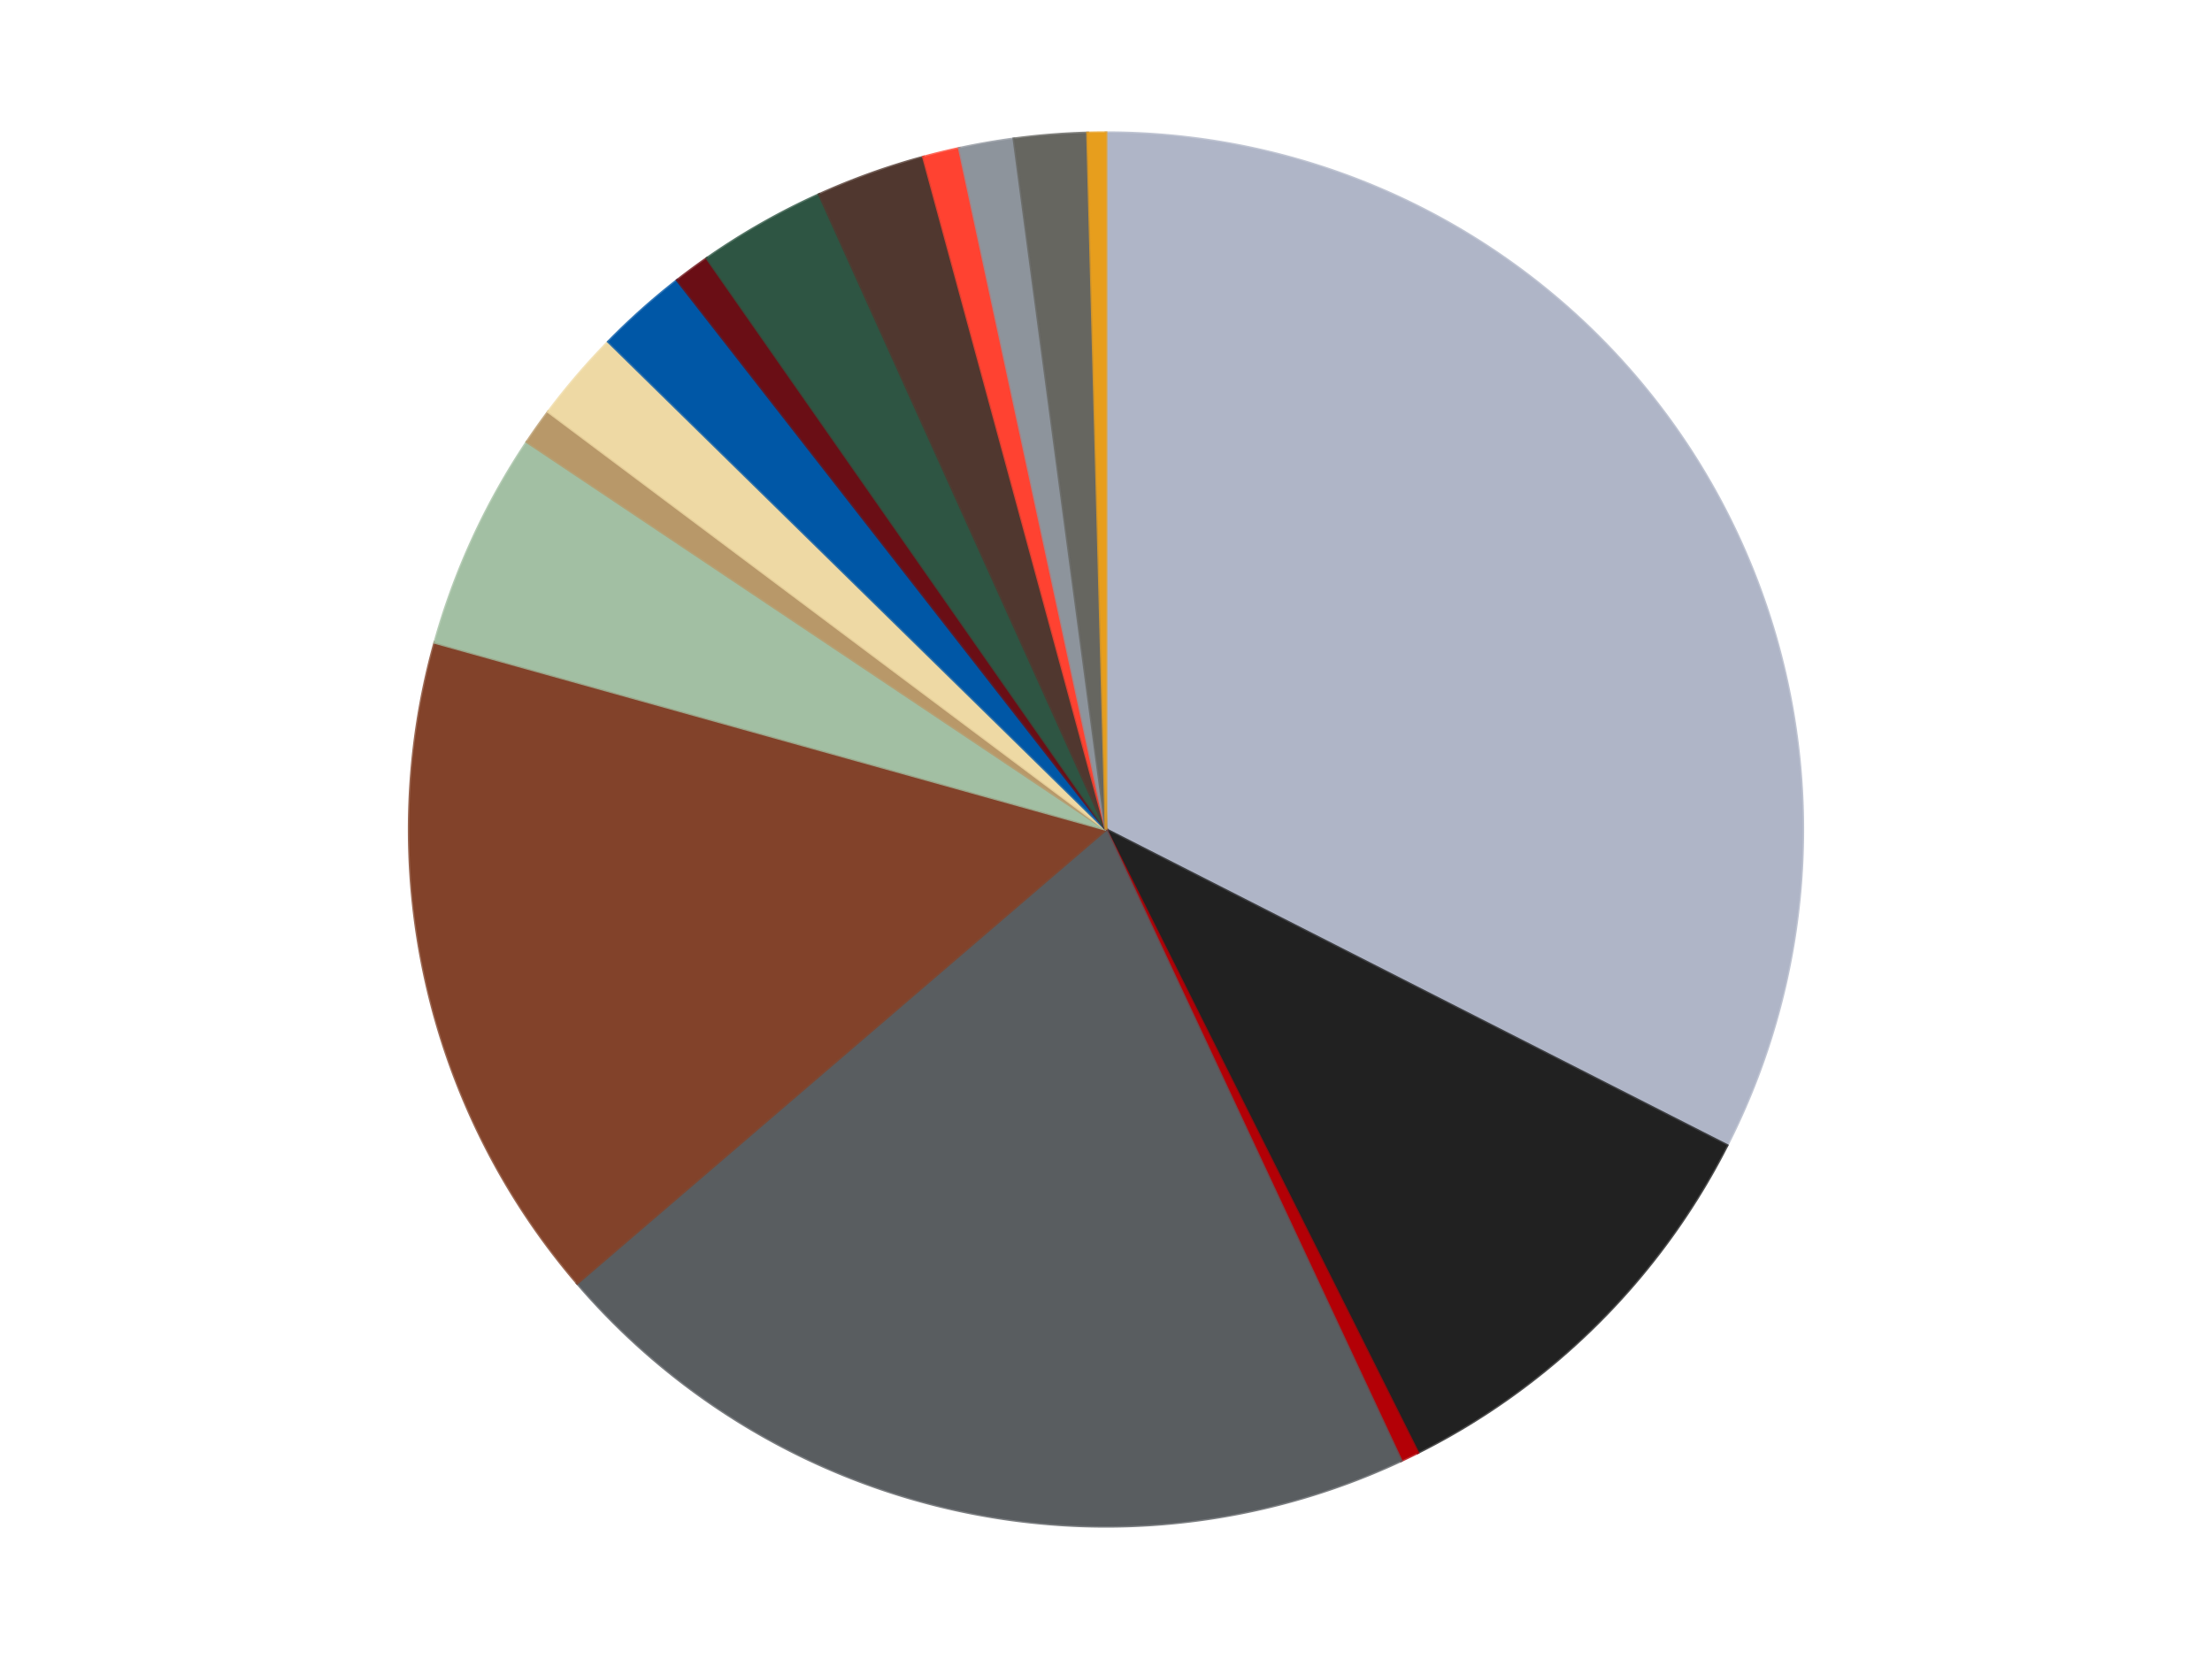 <?xml version='1.0' encoding='utf-8'?>
<svg xmlns="http://www.w3.org/2000/svg" xmlns:xlink="http://www.w3.org/1999/xlink" id="chart-4991428c-f12e-4d10-a0a1-f6e7a384cdc8" class="pygal-chart" viewBox="0 0 800 600"><!--Generated with pygal 3.0.4 (lxml) ©Kozea 2012-2016 on 2024-07-03--><!--http://pygal.org--><!--http://github.com/Kozea/pygal--><defs><style type="text/css">#chart-4991428c-f12e-4d10-a0a1-f6e7a384cdc8{-webkit-user-select:none;-webkit-font-smoothing:antialiased;font-family:Consolas,"Liberation Mono",Menlo,Courier,monospace}#chart-4991428c-f12e-4d10-a0a1-f6e7a384cdc8 .title{font-family:Consolas,"Liberation Mono",Menlo,Courier,monospace;font-size:16px}#chart-4991428c-f12e-4d10-a0a1-f6e7a384cdc8 .legends .legend text{font-family:Consolas,"Liberation Mono",Menlo,Courier,monospace;font-size:14px}#chart-4991428c-f12e-4d10-a0a1-f6e7a384cdc8 .axis text{font-family:Consolas,"Liberation Mono",Menlo,Courier,monospace;font-size:10px}#chart-4991428c-f12e-4d10-a0a1-f6e7a384cdc8 .axis text.major{font-family:Consolas,"Liberation Mono",Menlo,Courier,monospace;font-size:10px}#chart-4991428c-f12e-4d10-a0a1-f6e7a384cdc8 .text-overlay text.value{font-family:Consolas,"Liberation Mono",Menlo,Courier,monospace;font-size:16px}#chart-4991428c-f12e-4d10-a0a1-f6e7a384cdc8 .text-overlay text.label{font-family:Consolas,"Liberation Mono",Menlo,Courier,monospace;font-size:10px}#chart-4991428c-f12e-4d10-a0a1-f6e7a384cdc8 .tooltip{font-family:Consolas,"Liberation Mono",Menlo,Courier,monospace;font-size:14px}#chart-4991428c-f12e-4d10-a0a1-f6e7a384cdc8 text.no_data{font-family:Consolas,"Liberation Mono",Menlo,Courier,monospace;font-size:64px}
#chart-4991428c-f12e-4d10-a0a1-f6e7a384cdc8{background-color:transparent}#chart-4991428c-f12e-4d10-a0a1-f6e7a384cdc8 path,#chart-4991428c-f12e-4d10-a0a1-f6e7a384cdc8 line,#chart-4991428c-f12e-4d10-a0a1-f6e7a384cdc8 rect,#chart-4991428c-f12e-4d10-a0a1-f6e7a384cdc8 circle{-webkit-transition:150ms;-moz-transition:150ms;transition:150ms}#chart-4991428c-f12e-4d10-a0a1-f6e7a384cdc8 .graph &gt; .background{fill:transparent}#chart-4991428c-f12e-4d10-a0a1-f6e7a384cdc8 .plot &gt; .background{fill:transparent}#chart-4991428c-f12e-4d10-a0a1-f6e7a384cdc8 .graph{fill:rgba(0,0,0,.87)}#chart-4991428c-f12e-4d10-a0a1-f6e7a384cdc8 text.no_data{fill:rgba(0,0,0,1)}#chart-4991428c-f12e-4d10-a0a1-f6e7a384cdc8 .title{fill:rgba(0,0,0,1)}#chart-4991428c-f12e-4d10-a0a1-f6e7a384cdc8 .legends .legend text{fill:rgba(0,0,0,.87)}#chart-4991428c-f12e-4d10-a0a1-f6e7a384cdc8 .legends .legend:hover text{fill:rgba(0,0,0,1)}#chart-4991428c-f12e-4d10-a0a1-f6e7a384cdc8 .axis .line{stroke:rgba(0,0,0,1)}#chart-4991428c-f12e-4d10-a0a1-f6e7a384cdc8 .axis .guide.line{stroke:rgba(0,0,0,.54)}#chart-4991428c-f12e-4d10-a0a1-f6e7a384cdc8 .axis .major.line{stroke:rgba(0,0,0,.87)}#chart-4991428c-f12e-4d10-a0a1-f6e7a384cdc8 .axis text.major{fill:rgba(0,0,0,1)}#chart-4991428c-f12e-4d10-a0a1-f6e7a384cdc8 .axis.y .guides:hover .guide.line,#chart-4991428c-f12e-4d10-a0a1-f6e7a384cdc8 .line-graph .axis.x .guides:hover .guide.line,#chart-4991428c-f12e-4d10-a0a1-f6e7a384cdc8 .stackedline-graph .axis.x .guides:hover .guide.line,#chart-4991428c-f12e-4d10-a0a1-f6e7a384cdc8 .xy-graph .axis.x .guides:hover .guide.line{stroke:rgba(0,0,0,1)}#chart-4991428c-f12e-4d10-a0a1-f6e7a384cdc8 .axis .guides:hover text{fill:rgba(0,0,0,1)}#chart-4991428c-f12e-4d10-a0a1-f6e7a384cdc8 .reactive{fill-opacity:1.0;stroke-opacity:.8;stroke-width:1}#chart-4991428c-f12e-4d10-a0a1-f6e7a384cdc8 .ci{stroke:rgba(0,0,0,.87)}#chart-4991428c-f12e-4d10-a0a1-f6e7a384cdc8 .reactive.active,#chart-4991428c-f12e-4d10-a0a1-f6e7a384cdc8 .active .reactive{fill-opacity:0.6;stroke-opacity:.9;stroke-width:4}#chart-4991428c-f12e-4d10-a0a1-f6e7a384cdc8 .ci .reactive.active{stroke-width:1.5}#chart-4991428c-f12e-4d10-a0a1-f6e7a384cdc8 .series text{fill:rgba(0,0,0,1)}#chart-4991428c-f12e-4d10-a0a1-f6e7a384cdc8 .tooltip rect{fill:transparent;stroke:rgba(0,0,0,1);-webkit-transition:opacity 150ms;-moz-transition:opacity 150ms;transition:opacity 150ms}#chart-4991428c-f12e-4d10-a0a1-f6e7a384cdc8 .tooltip .label{fill:rgba(0,0,0,.87)}#chart-4991428c-f12e-4d10-a0a1-f6e7a384cdc8 .tooltip .label{fill:rgba(0,0,0,.87)}#chart-4991428c-f12e-4d10-a0a1-f6e7a384cdc8 .tooltip .legend{font-size:.8em;fill:rgba(0,0,0,.54)}#chart-4991428c-f12e-4d10-a0a1-f6e7a384cdc8 .tooltip .x_label{font-size:.6em;fill:rgba(0,0,0,1)}#chart-4991428c-f12e-4d10-a0a1-f6e7a384cdc8 .tooltip .xlink{font-size:.5em;text-decoration:underline}#chart-4991428c-f12e-4d10-a0a1-f6e7a384cdc8 .tooltip .value{font-size:1.5em}#chart-4991428c-f12e-4d10-a0a1-f6e7a384cdc8 .bound{font-size:.5em}#chart-4991428c-f12e-4d10-a0a1-f6e7a384cdc8 .max-value{font-size:.75em;fill:rgba(0,0,0,.54)}#chart-4991428c-f12e-4d10-a0a1-f6e7a384cdc8 .map-element{fill:transparent;stroke:rgba(0,0,0,.54) !important}#chart-4991428c-f12e-4d10-a0a1-f6e7a384cdc8 .map-element .reactive{fill-opacity:inherit;stroke-opacity:inherit}#chart-4991428c-f12e-4d10-a0a1-f6e7a384cdc8 .color-0,#chart-4991428c-f12e-4d10-a0a1-f6e7a384cdc8 .color-0 a:visited{stroke:#F44336;fill:#F44336}#chart-4991428c-f12e-4d10-a0a1-f6e7a384cdc8 .color-1,#chart-4991428c-f12e-4d10-a0a1-f6e7a384cdc8 .color-1 a:visited{stroke:#3F51B5;fill:#3F51B5}#chart-4991428c-f12e-4d10-a0a1-f6e7a384cdc8 .color-2,#chart-4991428c-f12e-4d10-a0a1-f6e7a384cdc8 .color-2 a:visited{stroke:#009688;fill:#009688}#chart-4991428c-f12e-4d10-a0a1-f6e7a384cdc8 .color-3,#chart-4991428c-f12e-4d10-a0a1-f6e7a384cdc8 .color-3 a:visited{stroke:#FFC107;fill:#FFC107}#chart-4991428c-f12e-4d10-a0a1-f6e7a384cdc8 .color-4,#chart-4991428c-f12e-4d10-a0a1-f6e7a384cdc8 .color-4 a:visited{stroke:#FF5722;fill:#FF5722}#chart-4991428c-f12e-4d10-a0a1-f6e7a384cdc8 .color-5,#chart-4991428c-f12e-4d10-a0a1-f6e7a384cdc8 .color-5 a:visited{stroke:#9C27B0;fill:#9C27B0}#chart-4991428c-f12e-4d10-a0a1-f6e7a384cdc8 .color-6,#chart-4991428c-f12e-4d10-a0a1-f6e7a384cdc8 .color-6 a:visited{stroke:#03A9F4;fill:#03A9F4}#chart-4991428c-f12e-4d10-a0a1-f6e7a384cdc8 .color-7,#chart-4991428c-f12e-4d10-a0a1-f6e7a384cdc8 .color-7 a:visited{stroke:#8BC34A;fill:#8BC34A}#chart-4991428c-f12e-4d10-a0a1-f6e7a384cdc8 .color-8,#chart-4991428c-f12e-4d10-a0a1-f6e7a384cdc8 .color-8 a:visited{stroke:#FF9800;fill:#FF9800}#chart-4991428c-f12e-4d10-a0a1-f6e7a384cdc8 .color-9,#chart-4991428c-f12e-4d10-a0a1-f6e7a384cdc8 .color-9 a:visited{stroke:#E91E63;fill:#E91E63}#chart-4991428c-f12e-4d10-a0a1-f6e7a384cdc8 .color-10,#chart-4991428c-f12e-4d10-a0a1-f6e7a384cdc8 .color-10 a:visited{stroke:#2196F3;fill:#2196F3}#chart-4991428c-f12e-4d10-a0a1-f6e7a384cdc8 .color-11,#chart-4991428c-f12e-4d10-a0a1-f6e7a384cdc8 .color-11 a:visited{stroke:#4CAF50;fill:#4CAF50}#chart-4991428c-f12e-4d10-a0a1-f6e7a384cdc8 .color-12,#chart-4991428c-f12e-4d10-a0a1-f6e7a384cdc8 .color-12 a:visited{stroke:#FFEB3B;fill:#FFEB3B}#chart-4991428c-f12e-4d10-a0a1-f6e7a384cdc8 .color-13,#chart-4991428c-f12e-4d10-a0a1-f6e7a384cdc8 .color-13 a:visited{stroke:#673AB7;fill:#673AB7}#chart-4991428c-f12e-4d10-a0a1-f6e7a384cdc8 .color-14,#chart-4991428c-f12e-4d10-a0a1-f6e7a384cdc8 .color-14 a:visited{stroke:#00BCD4;fill:#00BCD4}#chart-4991428c-f12e-4d10-a0a1-f6e7a384cdc8 .color-15,#chart-4991428c-f12e-4d10-a0a1-f6e7a384cdc8 .color-15 a:visited{stroke:#CDDC39;fill:#CDDC39}#chart-4991428c-f12e-4d10-a0a1-f6e7a384cdc8 .text-overlay .color-0 text{fill:black}#chart-4991428c-f12e-4d10-a0a1-f6e7a384cdc8 .text-overlay .color-1 text{fill:black}#chart-4991428c-f12e-4d10-a0a1-f6e7a384cdc8 .text-overlay .color-2 text{fill:black}#chart-4991428c-f12e-4d10-a0a1-f6e7a384cdc8 .text-overlay .color-3 text{fill:black}#chart-4991428c-f12e-4d10-a0a1-f6e7a384cdc8 .text-overlay .color-4 text{fill:black}#chart-4991428c-f12e-4d10-a0a1-f6e7a384cdc8 .text-overlay .color-5 text{fill:black}#chart-4991428c-f12e-4d10-a0a1-f6e7a384cdc8 .text-overlay .color-6 text{fill:black}#chart-4991428c-f12e-4d10-a0a1-f6e7a384cdc8 .text-overlay .color-7 text{fill:black}#chart-4991428c-f12e-4d10-a0a1-f6e7a384cdc8 .text-overlay .color-8 text{fill:black}#chart-4991428c-f12e-4d10-a0a1-f6e7a384cdc8 .text-overlay .color-9 text{fill:black}#chart-4991428c-f12e-4d10-a0a1-f6e7a384cdc8 .text-overlay .color-10 text{fill:black}#chart-4991428c-f12e-4d10-a0a1-f6e7a384cdc8 .text-overlay .color-11 text{fill:black}#chart-4991428c-f12e-4d10-a0a1-f6e7a384cdc8 .text-overlay .color-12 text{fill:black}#chart-4991428c-f12e-4d10-a0a1-f6e7a384cdc8 .text-overlay .color-13 text{fill:black}#chart-4991428c-f12e-4d10-a0a1-f6e7a384cdc8 .text-overlay .color-14 text{fill:black}#chart-4991428c-f12e-4d10-a0a1-f6e7a384cdc8 .text-overlay .color-15 text{fill:black}
#chart-4991428c-f12e-4d10-a0a1-f6e7a384cdc8 text.no_data{text-anchor:middle}#chart-4991428c-f12e-4d10-a0a1-f6e7a384cdc8 .guide.line{fill:none}#chart-4991428c-f12e-4d10-a0a1-f6e7a384cdc8 .centered{text-anchor:middle}#chart-4991428c-f12e-4d10-a0a1-f6e7a384cdc8 .title{text-anchor:middle}#chart-4991428c-f12e-4d10-a0a1-f6e7a384cdc8 .legends .legend text{fill-opacity:1}#chart-4991428c-f12e-4d10-a0a1-f6e7a384cdc8 .axis.x text{text-anchor:middle}#chart-4991428c-f12e-4d10-a0a1-f6e7a384cdc8 .axis.x:not(.web) text[transform]{text-anchor:start}#chart-4991428c-f12e-4d10-a0a1-f6e7a384cdc8 .axis.x:not(.web) text[transform].backwards{text-anchor:end}#chart-4991428c-f12e-4d10-a0a1-f6e7a384cdc8 .axis.y text{text-anchor:end}#chart-4991428c-f12e-4d10-a0a1-f6e7a384cdc8 .axis.y text[transform].backwards{text-anchor:start}#chart-4991428c-f12e-4d10-a0a1-f6e7a384cdc8 .axis.y2 text{text-anchor:start}#chart-4991428c-f12e-4d10-a0a1-f6e7a384cdc8 .axis.y2 text[transform].backwards{text-anchor:end}#chart-4991428c-f12e-4d10-a0a1-f6e7a384cdc8 .axis .guide.line{stroke-dasharray:4,4;stroke:black}#chart-4991428c-f12e-4d10-a0a1-f6e7a384cdc8 .axis .major.guide.line{stroke-dasharray:6,6;stroke:black}#chart-4991428c-f12e-4d10-a0a1-f6e7a384cdc8 .horizontal .axis.y .guide.line,#chart-4991428c-f12e-4d10-a0a1-f6e7a384cdc8 .horizontal .axis.y2 .guide.line,#chart-4991428c-f12e-4d10-a0a1-f6e7a384cdc8 .vertical .axis.x .guide.line{opacity:0}#chart-4991428c-f12e-4d10-a0a1-f6e7a384cdc8 .horizontal .axis.always_show .guide.line,#chart-4991428c-f12e-4d10-a0a1-f6e7a384cdc8 .vertical .axis.always_show .guide.line{opacity:1 !important}#chart-4991428c-f12e-4d10-a0a1-f6e7a384cdc8 .axis.y .guides:hover .guide.line,#chart-4991428c-f12e-4d10-a0a1-f6e7a384cdc8 .axis.y2 .guides:hover .guide.line,#chart-4991428c-f12e-4d10-a0a1-f6e7a384cdc8 .axis.x .guides:hover .guide.line{opacity:1}#chart-4991428c-f12e-4d10-a0a1-f6e7a384cdc8 .axis .guides:hover text{opacity:1}#chart-4991428c-f12e-4d10-a0a1-f6e7a384cdc8 .nofill{fill:none}#chart-4991428c-f12e-4d10-a0a1-f6e7a384cdc8 .subtle-fill{fill-opacity:.2}#chart-4991428c-f12e-4d10-a0a1-f6e7a384cdc8 .dot{stroke-width:1px;fill-opacity:1;stroke-opacity:1}#chart-4991428c-f12e-4d10-a0a1-f6e7a384cdc8 .dot.active{stroke-width:5px}#chart-4991428c-f12e-4d10-a0a1-f6e7a384cdc8 .dot.negative{fill:transparent}#chart-4991428c-f12e-4d10-a0a1-f6e7a384cdc8 text,#chart-4991428c-f12e-4d10-a0a1-f6e7a384cdc8 tspan{stroke:none !important}#chart-4991428c-f12e-4d10-a0a1-f6e7a384cdc8 .series text.active{opacity:1}#chart-4991428c-f12e-4d10-a0a1-f6e7a384cdc8 .tooltip rect{fill-opacity:.95;stroke-width:.5}#chart-4991428c-f12e-4d10-a0a1-f6e7a384cdc8 .tooltip text{fill-opacity:1}#chart-4991428c-f12e-4d10-a0a1-f6e7a384cdc8 .showable{visibility:hidden}#chart-4991428c-f12e-4d10-a0a1-f6e7a384cdc8 .showable.shown{visibility:visible}#chart-4991428c-f12e-4d10-a0a1-f6e7a384cdc8 .gauge-background{fill:rgba(229,229,229,1);stroke:none}#chart-4991428c-f12e-4d10-a0a1-f6e7a384cdc8 .bg-lines{stroke:transparent;stroke-width:2px}</style><script type="text/javascript">window.pygal = window.pygal || {};window.pygal.config = window.pygal.config || {};window.pygal.config['4991428c-f12e-4d10-a0a1-f6e7a384cdc8'] = {"allow_interruptions": false, "box_mode": "extremes", "classes": ["pygal-chart"], "css": ["file://style.css", "file://graph.css"], "defs": [], "disable_xml_declaration": false, "dots_size": 2.5, "dynamic_print_values": false, "explicit_size": false, "fill": false, "force_uri_protocol": "https", "formatter": null, "half_pie": false, "height": 600, "include_x_axis": false, "inner_radius": 0, "interpolate": null, "interpolation_parameters": {}, "interpolation_precision": 250, "inverse_y_axis": false, "js": ["//kozea.github.io/pygal.js/2.0.x/pygal-tooltips.min.js"], "legend_at_bottom": false, "legend_at_bottom_columns": null, "legend_box_size": 12, "logarithmic": false, "margin": 20, "margin_bottom": null, "margin_left": null, "margin_right": null, "margin_top": null, "max_scale": 16, "min_scale": 4, "missing_value_fill_truncation": "x", "no_data_text": "No data", "no_prefix": false, "order_min": null, "pretty_print": false, "print_labels": false, "print_values": false, "print_values_position": "center", "print_zeroes": true, "range": null, "rounded_bars": null, "secondary_range": null, "show_dots": true, "show_legend": false, "show_minor_x_labels": true, "show_minor_y_labels": true, "show_only_major_dots": false, "show_x_guides": false, "show_x_labels": true, "show_y_guides": true, "show_y_labels": true, "spacing": 10, "stack_from_top": false, "strict": false, "stroke": true, "stroke_style": null, "style": {"background": "transparent", "ci_colors": [], "colors": ["#F44336", "#3F51B5", "#009688", "#FFC107", "#FF5722", "#9C27B0", "#03A9F4", "#8BC34A", "#FF9800", "#E91E63", "#2196F3", "#4CAF50", "#FFEB3B", "#673AB7", "#00BCD4", "#CDDC39", "#9E9E9E", "#607D8B"], "dot_opacity": "1", "font_family": "Consolas, \"Liberation Mono\", Menlo, Courier, monospace", "foreground": "rgba(0, 0, 0, .87)", "foreground_strong": "rgba(0, 0, 0, 1)", "foreground_subtle": "rgba(0, 0, 0, .54)", "guide_stroke_color": "black", "guide_stroke_dasharray": "4,4", "label_font_family": "Consolas, \"Liberation Mono\", Menlo, Courier, monospace", "label_font_size": 10, "legend_font_family": "Consolas, \"Liberation Mono\", Menlo, Courier, monospace", "legend_font_size": 14, "major_guide_stroke_color": "black", "major_guide_stroke_dasharray": "6,6", "major_label_font_family": "Consolas, \"Liberation Mono\", Menlo, Courier, monospace", "major_label_font_size": 10, "no_data_font_family": "Consolas, \"Liberation Mono\", Menlo, Courier, monospace", "no_data_font_size": 64, "opacity": "1.0", "opacity_hover": "0.6", "plot_background": "transparent", "stroke_opacity": ".8", "stroke_opacity_hover": ".9", "stroke_width": "1", "stroke_width_hover": "4", "title_font_family": "Consolas, \"Liberation Mono\", Menlo, Courier, monospace", "title_font_size": 16, "tooltip_font_family": "Consolas, \"Liberation Mono\", Menlo, Courier, monospace", "tooltip_font_size": 14, "transition": "150ms", "value_background": "rgba(229, 229, 229, 1)", "value_colors": [], "value_font_family": "Consolas, \"Liberation Mono\", Menlo, Courier, monospace", "value_font_size": 16, "value_label_font_family": "Consolas, \"Liberation Mono\", Menlo, Courier, monospace", "value_label_font_size": 10}, "title": null, "tooltip_border_radius": 0, "tooltip_fancy_mode": true, "truncate_label": null, "truncate_legend": null, "width": 800, "x_label_rotation": 0, "x_labels": null, "x_labels_major": null, "x_labels_major_count": null, "x_labels_major_every": null, "x_title": null, "xrange": null, "y_label_rotation": 0, "y_labels": null, "y_labels_major": null, "y_labels_major_count": null, "y_labels_major_every": null, "y_title": null, "zero": 0, "legends": ["Light Bluish Gray", "Black", "Red", "Dark Bluish Gray", "Reddish Brown", "Sand Green", "Dark Tan", "Tan", "Blue", "Dark Red", "Dark Green", "Dark Brown", "Trans-Neon Orange", "Flat Silver", "Pearl Dark Gray", "Pearl Gold"]}</script><script type="text/javascript" xlink:href="https://kozea.github.io/pygal.js/2.0.x/pygal-tooltips.min.js"/></defs><title>Pygal</title><g class="graph pie-graph vertical"><rect x="0" y="0" width="800" height="600" class="background"/><g transform="translate(20, 20)" class="plot"><rect x="0" y="0" width="760" height="560" class="background"/><g class="series serie-0 color-0"><g class="slices"><g class="slice" style="fill: #AFB5C7; stroke: #AFB5C7"><path d="M380 28 A252 252 0 0 1 604.609 394.257 L380 280 A0 0 0 0 0 380 280 z" class="slice reactive tooltip-trigger"/><desc class="value">77</desc><desc class="x centered">487.4108377018269</desc><desc class="y centered">214.12958217688458</desc></g></g></g><g class="series serie-1 color-1"><g class="slices"><g class="slice" style="fill: #212121; stroke: #212121"><path d="M604.609 394.257 A252 252 0 0 1 492.766 505.362 L380 280 A0 0 0 0 0 380 280 z" class="slice reactive tooltip-trigger"/><desc class="value">24</desc><desc class="x centered">468.79971086658975</desc><desc class="y centered">369.3902195433598</desc></g></g></g><g class="series serie-2 color-2"><g class="slices"><g class="slice" style="fill: #B30006; stroke: #B30006"><path d="M492.766 505.362 A252 252 0 0 1 486.752 508.272 L380 280 A0 0 0 0 0 380 280 z" class="slice reactive tooltip-trigger"/><desc class="value">1</desc><desc class="x centered">434.8842259290765</desc><desc class="y centered">393.4183483576008</desc></g></g></g><g class="series serie-3 color-3"><g class="slices"><g class="slice" style="fill: #595D60; stroke: #595D60"><path d="M486.752 508.272 A252 252 0 0 1 188.758 444.105 L380 280 A0 0 0 0 0 380 280 z" class="slice reactive tooltip-trigger"/><desc class="value">49</desc><desc class="x centered">353.4764762747721</desc><desc class="y centered">403.176713258624</desc></g></g></g><g class="series serie-4 color-4"><g class="slices"><g class="slice" style="fill: #82422A; stroke: #82422A"><path d="M188.758 444.105 A252 252 0 0 1 137.247 212.361 L380 280 A0 0 0 0 0 380 280 z" class="slice reactive tooltip-trigger"/><desc class="value">37</desc><desc class="x centered">257.0017843831996</desc><desc class="y centered">307.3393298213962</desc></g></g></g><g class="series serie-5 color-5"><g class="slices"><g class="slice" style="fill: #A2BFA3; stroke: #A2BFA3"><path d="M137.247 212.361 A252 252 0 0 1 170.586 139.823 L380 280 A0 0 0 0 0 380 280 z" class="slice reactive tooltip-trigger"/><desc class="value">12</desc><desc class="x centered">265.51285259362373</desc><desc class="y centered">227.38162793519092</desc></g></g></g><g class="series serie-6 color-6"><g class="slices"><g class="slice" style="fill: #B89869; stroke: #B89869"><path d="M170.586 139.823 A252 252 0 0 1 178.309 128.921 L380 280 A0 0 0 0 0 380 280 z" class="slice reactive tooltip-trigger"/><desc class="value">2</desc><desc class="x centered">277.1875793829057</desc><desc class="y centered">207.1604079716691</desc></g></g></g><g class="series serie-7 color-7"><g class="slices"><g class="slice" style="fill: #EED9A4; stroke: #EED9A4"><path d="M178.309 128.921 A252 252 0 0 1 200.046 103.589 L380 280 A0 0 0 0 0 380 280 z" class="slice reactive tooltip-trigger"/><desc class="value">5</desc><desc class="x centered">284.37893144654987</desc><desc class="y centered">197.94750918651897</desc></g></g></g><g class="series serie-8 color-8"><g class="slices"><g class="slice" style="fill: #0057A6; stroke: #0057A6"><path d="M200.046 103.589 A252 252 0 0 1 224.941 81.353 L380 280 A0 0 0 0 0 380 280 z" class="slice reactive tooltip-trigger"/><desc class="value">5</desc><desc class="x centered">296.06257249153043</desc><desc class="y centered">186.02921590589762</desc></g></g></g><g class="series serie-9 color-9"><g class="slices"><g class="slice" style="fill: #6A0E15; stroke: #6A0E15"><path d="M224.941 81.353 A252 252 0 0 1 235.687 73.414 L380 280 A0 0 0 0 0 380 280 z" class="slice reactive tooltip-trigger"/><desc class="value">2</desc><desc class="x centered">305.1306703495645</desc><desc class="y centered">178.65611277588363</desc></g></g></g><g class="series serie-10 color-10"><g class="slices"><g class="slice" style="fill: #2E5543; stroke: #2E5543"><path d="M235.687 73.414 A252 252 0 0 1 276.283 50.333 L380 280 A0 0 0 0 0 380 280 z" class="slice reactive tooltip-trigger"/><desc class="value">7</desc><desc class="x centered">317.7246022342929</desc><desc class="y centered">170.4656454206126</desc></g></g></g><g class="series serie-11 color-11"><g class="slices"><g class="slice" style="fill: #50372F; stroke: #50372F"><path d="M276.283 50.333 A252 252 0 0 1 313.971 36.804 L380 280 A0 0 0 0 0 380 280 z" class="slice reactive tooltip-trigger"/><desc class="value">6</desc><desc class="x centered">337.4290434514528</desc><desc class="y centered">161.40947062036656</desc></g></g></g><g class="series serie-12 color-12"><g class="slices"><g class="slice" style="fill: #FF4231; stroke: #FF4231"><path d="M313.971 36.804 A252 252 0 0 1 326.953 33.647 L380 280 A0 0 0 0 0 380 280 z" class="slice reactive tooltip-trigger"/><desc class="value">2</desc><desc class="x centered">350.220600744854</desc><desc class="y centered">157.56966315490834</desc></g></g></g><g class="series serie-13 color-13"><g class="slices"><g class="slice" style="fill: #8D949C; stroke: #8D949C"><path d="M326.953 33.647 A252 252 0 0 1 346.693 30.211 L380 280 A0 0 0 0 0 380 280 z" class="slice reactive tooltip-trigger"/><desc class="value">3</desc><desc class="x centered">358.3945227064271</desc><desc class="y centered">155.86618772100445</desc></g></g></g><g class="series serie-14 color-14"><g class="slices"><g class="slice" style="fill: #666660; stroke: #666660"><path d="M346.693 30.211 A252 252 0 0 1 373.32 28.089 L380 280 A0 0 0 0 0 380 280 z" class="slice reactive tooltip-trigger"/><desc class="value">4</desc><desc class="x centered">369.9892789615639</desc><desc class="y centered">154.3983062841483</desc></g></g></g><g class="series serie-15 color-15"><g class="slices"><g class="slice" style="fill: #E79E1D; stroke: #E79E1D"><path d="M373.32 28.089 A252 252 0 0 1 380 28 L380 280 A0 0 0 0 0 380 280 z" class="slice reactive tooltip-trigger"/><desc class="value">1</desc><desc class="x centered">378.3298350966897</desc><desc class="y centered">154.01106973548926</desc></g></g></g></g><g class="titles"/><g transform="translate(20, 20)" class="plot overlay"><g class="series serie-0 color-0"/><g class="series serie-1 color-1"/><g class="series serie-2 color-2"/><g class="series serie-3 color-3"/><g class="series serie-4 color-4"/><g class="series serie-5 color-5"/><g class="series serie-6 color-6"/><g class="series serie-7 color-7"/><g class="series serie-8 color-8"/><g class="series serie-9 color-9"/><g class="series serie-10 color-10"/><g class="series serie-11 color-11"/><g class="series serie-12 color-12"/><g class="series serie-13 color-13"/><g class="series serie-14 color-14"/><g class="series serie-15 color-15"/></g><g transform="translate(20, 20)" class="plot text-overlay"><g class="series serie-0 color-0"/><g class="series serie-1 color-1"/><g class="series serie-2 color-2"/><g class="series serie-3 color-3"/><g class="series serie-4 color-4"/><g class="series serie-5 color-5"/><g class="series serie-6 color-6"/><g class="series serie-7 color-7"/><g class="series serie-8 color-8"/><g class="series serie-9 color-9"/><g class="series serie-10 color-10"/><g class="series serie-11 color-11"/><g class="series serie-12 color-12"/><g class="series serie-13 color-13"/><g class="series serie-14 color-14"/><g class="series serie-15 color-15"/></g><g transform="translate(20, 20)" class="plot tooltip-overlay"><g transform="translate(0 0)" style="opacity: 0" class="tooltip"><rect rx="0" ry="0" width="0" height="0" class="tooltip-box"/><g class="text"/></g></g></g></svg>
